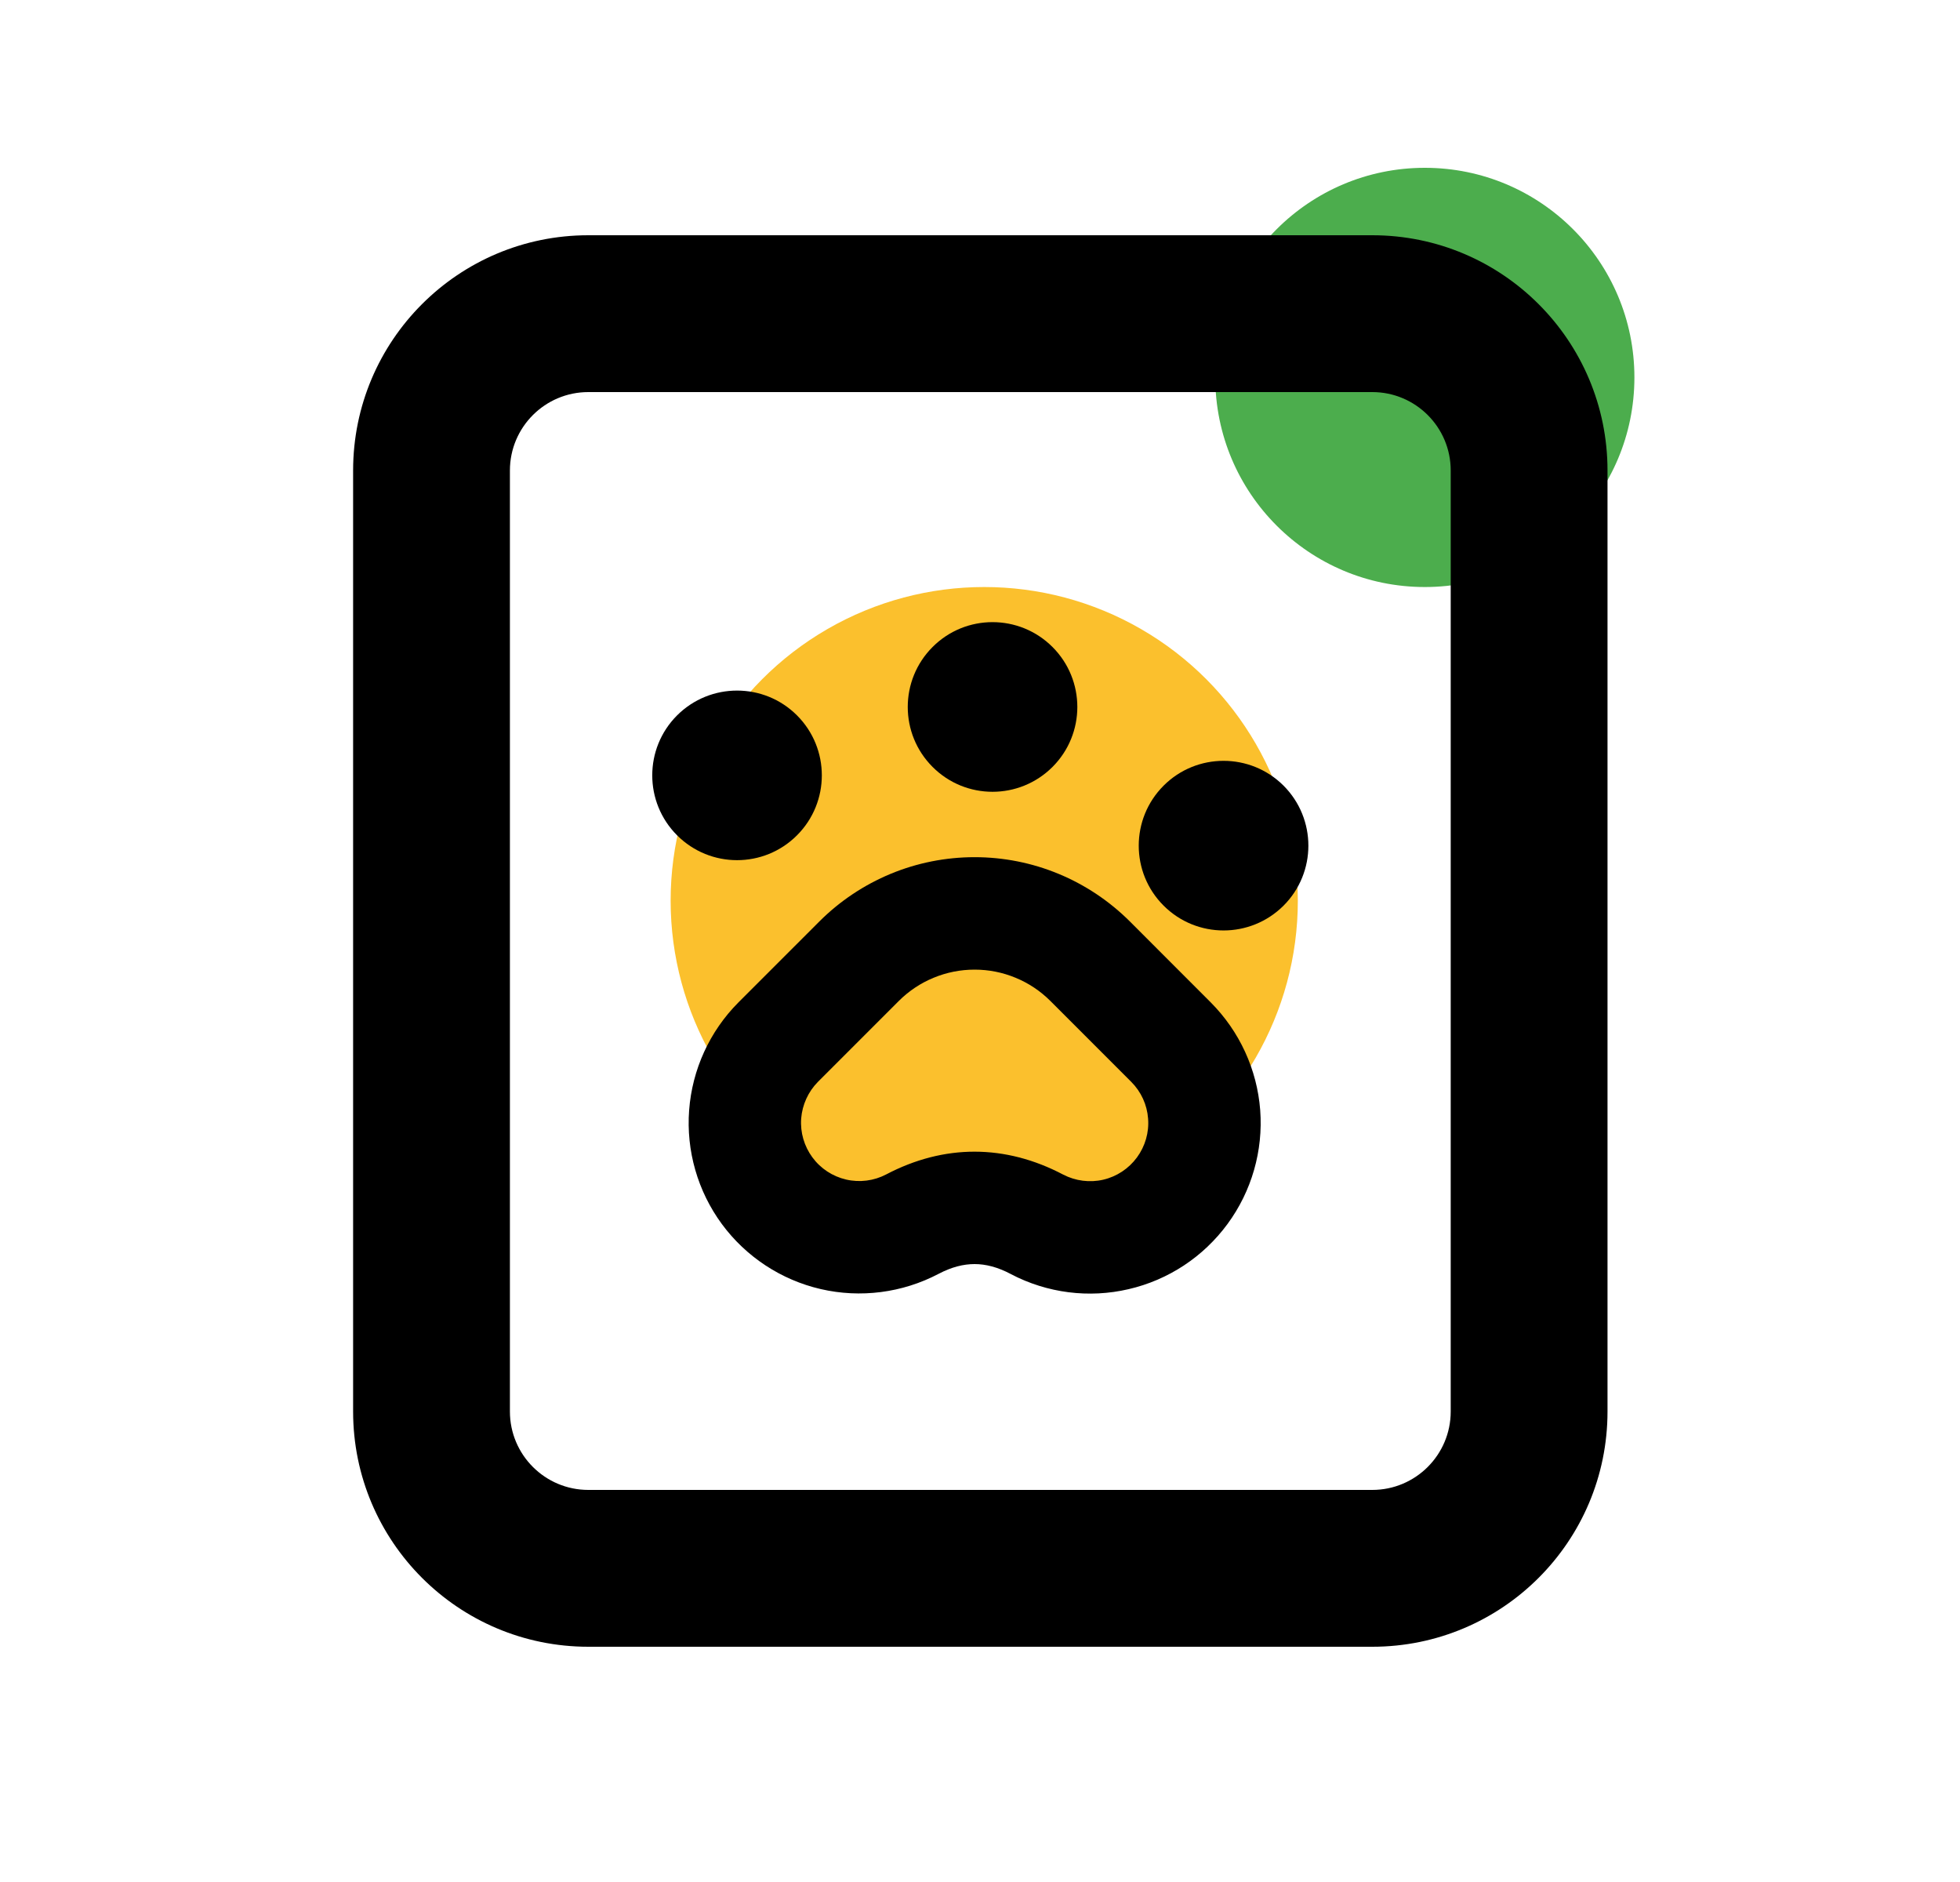 <?xml version="1.0" encoding="UTF-8"?>
<svg xmlns="http://www.w3.org/2000/svg" width="25" height="24" viewBox="0 0 25 24" fill="none">
  <circle cx="18.174" cy="4.813" r="2.673" fill="#4CAD4D"></circle>
  <circle cx="12.554" cy="11.486" r="4" fill="#FBC02D"></circle>
  <path fill-rule="evenodd" clip-rule="evenodd" d="M17.504 5H7.504C6.952 5 6.504 5.448 6.504 6V18C6.504 18.552 6.952 19 7.504 19H17.504C18.056 19 18.504 18.552 18.504 18V6C18.504 5.448 18.056 5 17.504 5ZM7.504 3C5.847 3 4.504 4.343 4.504 6V18C4.504 19.657 5.847 21 7.504 21H17.504C19.161 21 20.504 19.657 20.504 18V6C20.504 4.343 19.161 3 17.504 3H7.504Z" fill="black"></path>
  <path fill-rule="evenodd" clip-rule="evenodd" d="M9.631 12.995L10.663 11.963C10.895 11.731 11.171 11.547 11.474 11.421C11.777 11.296 12.103 11.231 12.431 11.231C12.759 11.231 13.085 11.296 13.388 11.421C13.691 11.547 13.967 11.731 14.199 11.963L15.231 12.995C15.548 13.312 15.741 13.732 15.774 14.179C15.808 14.626 15.681 15.07 15.415 15.431C15.15 15.793 14.764 16.047 14.327 16.148C13.891 16.249 13.432 16.191 13.035 15.983L13.034 15.982C12.624 15.766 12.238 15.766 11.829 15.981C11.432 16.189 10.973 16.248 10.537 16.147C10.1 16.046 9.714 15.792 9.449 15.431C9.183 15.07 9.056 14.626 9.089 14.18C9.122 13.733 9.315 13.312 9.631 12.995ZM11.252 12.553L10.221 13.584C10.045 13.76 9.939 13.994 9.92 14.242C9.902 14.49 9.973 14.736 10.12 14.937C10.268 15.137 10.482 15.278 10.725 15.335C10.967 15.39 11.221 15.358 11.442 15.243C12.094 14.9 12.77 14.901 13.422 15.244C13.642 15.36 13.897 15.392 14.139 15.336C14.382 15.28 14.596 15.139 14.744 14.938C14.891 14.737 14.962 14.49 14.943 14.242C14.924 13.994 14.817 13.761 14.641 13.584L13.61 12.553C13.455 12.398 13.271 12.275 13.069 12.191C12.867 12.108 12.65 12.065 12.431 12.065C12.212 12.065 11.995 12.108 11.793 12.191C11.591 12.275 11.407 12.398 11.252 12.553Z" fill="black"></path>
  <path fill-rule="evenodd" clip-rule="evenodd" d="M9.419 12.783L10.451 11.751C10.711 11.491 11.02 11.285 11.359 11.144C11.699 11.003 12.063 10.931 12.431 10.931C12.799 10.931 13.163 11.003 13.503 11.144C13.843 11.285 14.151 11.491 14.412 11.751L15.443 12.783C15.81 13.151 16.034 13.638 16.074 14.156C16.113 14.675 15.965 15.19 15.657 15.609C15.349 16.028 14.902 16.323 14.395 16.44C13.889 16.558 13.357 16.49 12.896 16.249L12.895 16.248C12.725 16.158 12.573 16.12 12.431 16.12C12.289 16.12 12.138 16.157 11.969 16.246C11.509 16.487 10.976 16.556 10.469 16.439C9.963 16.322 9.515 16.027 9.207 15.609C8.899 15.19 8.751 14.675 8.79 14.157C8.829 13.639 9.052 13.151 9.419 12.783ZM9.844 13.207C9.578 13.473 9.416 13.827 9.388 14.202C9.36 14.577 9.467 14.95 9.69 15.253C9.914 15.556 10.238 15.77 10.604 15.854C10.971 15.939 11.357 15.889 11.69 15.715C11.93 15.589 12.176 15.52 12.431 15.52C12.687 15.52 12.933 15.59 13.174 15.717C13.174 15.717 13.174 15.717 13.174 15.717C13.507 15.891 13.893 15.941 14.26 15.856C14.627 15.771 14.951 15.557 15.174 15.254C15.397 14.95 15.504 14.577 15.475 14.202C15.447 13.826 15.285 13.473 15.019 13.207C15.019 13.207 15.019 13.207 15.019 13.207L13.987 12.176C13.783 11.971 13.54 11.809 13.273 11.698C13.006 11.588 12.72 11.531 12.431 11.531C12.142 11.531 11.856 11.588 11.589 11.698C11.322 11.809 11.079 11.971 10.875 12.176L9.844 13.207ZM11.464 12.765L10.433 13.796C10.309 13.921 10.233 14.088 10.219 14.264C10.206 14.441 10.257 14.616 10.362 14.759C10.467 14.902 10.62 15.002 10.792 15.042C10.965 15.082 11.146 15.059 11.303 14.977C12.042 14.589 12.822 14.59 13.561 14.979C13.718 15.06 13.899 15.084 14.072 15.044C14.244 15.004 14.397 14.903 14.502 14.76C14.607 14.617 14.658 14.441 14.644 14.265C14.631 14.088 14.555 13.922 14.429 13.796L13.398 12.765C13.271 12.638 13.12 12.537 12.954 12.469C12.788 12.4 12.611 12.365 12.431 12.365C12.252 12.365 12.074 12.4 11.908 12.469C11.742 12.537 11.591 12.638 11.464 12.765ZM10.009 13.372L11.04 12.341C11.223 12.158 11.44 12.013 11.678 11.914C11.917 11.816 12.173 11.765 12.431 11.765C12.689 11.765 12.945 11.816 13.184 11.914C13.422 12.013 13.639 12.158 13.822 12.341L14.854 13.372C15.08 13.599 15.218 13.9 15.242 14.219C15.267 14.539 15.175 14.857 14.986 15.116C14.796 15.374 14.52 15.556 14.207 15.628C13.895 15.7 13.567 15.659 13.283 15.51C12.718 15.213 12.146 15.212 11.581 15.508C11.297 15.657 10.969 15.699 10.657 15.627C10.345 15.555 10.069 15.373 9.879 15.115C9.689 14.857 9.597 14.539 9.621 14.219C9.645 13.9 9.783 13.599 10.009 13.372Z" fill="black"></path>
  <path d="M10.166 9.123C10.588 9.545 10.588 10.23 10.166 10.652C9.744 11.075 9.059 11.075 8.636 10.652C8.214 10.23 8.214 9.545 8.636 9.123C9.059 8.701 9.744 8.701 10.166 9.123Z" fill="black"></path>
  <path d="M13.425 8.251C13.847 8.673 13.847 9.358 13.425 9.78C13.002 10.203 12.317 10.203 11.895 9.78C11.473 9.358 11.473 8.673 11.895 8.251C12.317 7.828 13.002 7.828 13.425 8.251Z" fill="black"></path>
  <path d="M16.372 10.019C16.794 10.442 16.794 11.127 16.372 11.549C15.949 11.971 15.264 11.971 14.842 11.549C14.419 11.127 14.419 10.442 14.842 10.019C15.264 9.597 15.949 9.597 16.372 10.019Z" fill="black"></path>
</svg>
